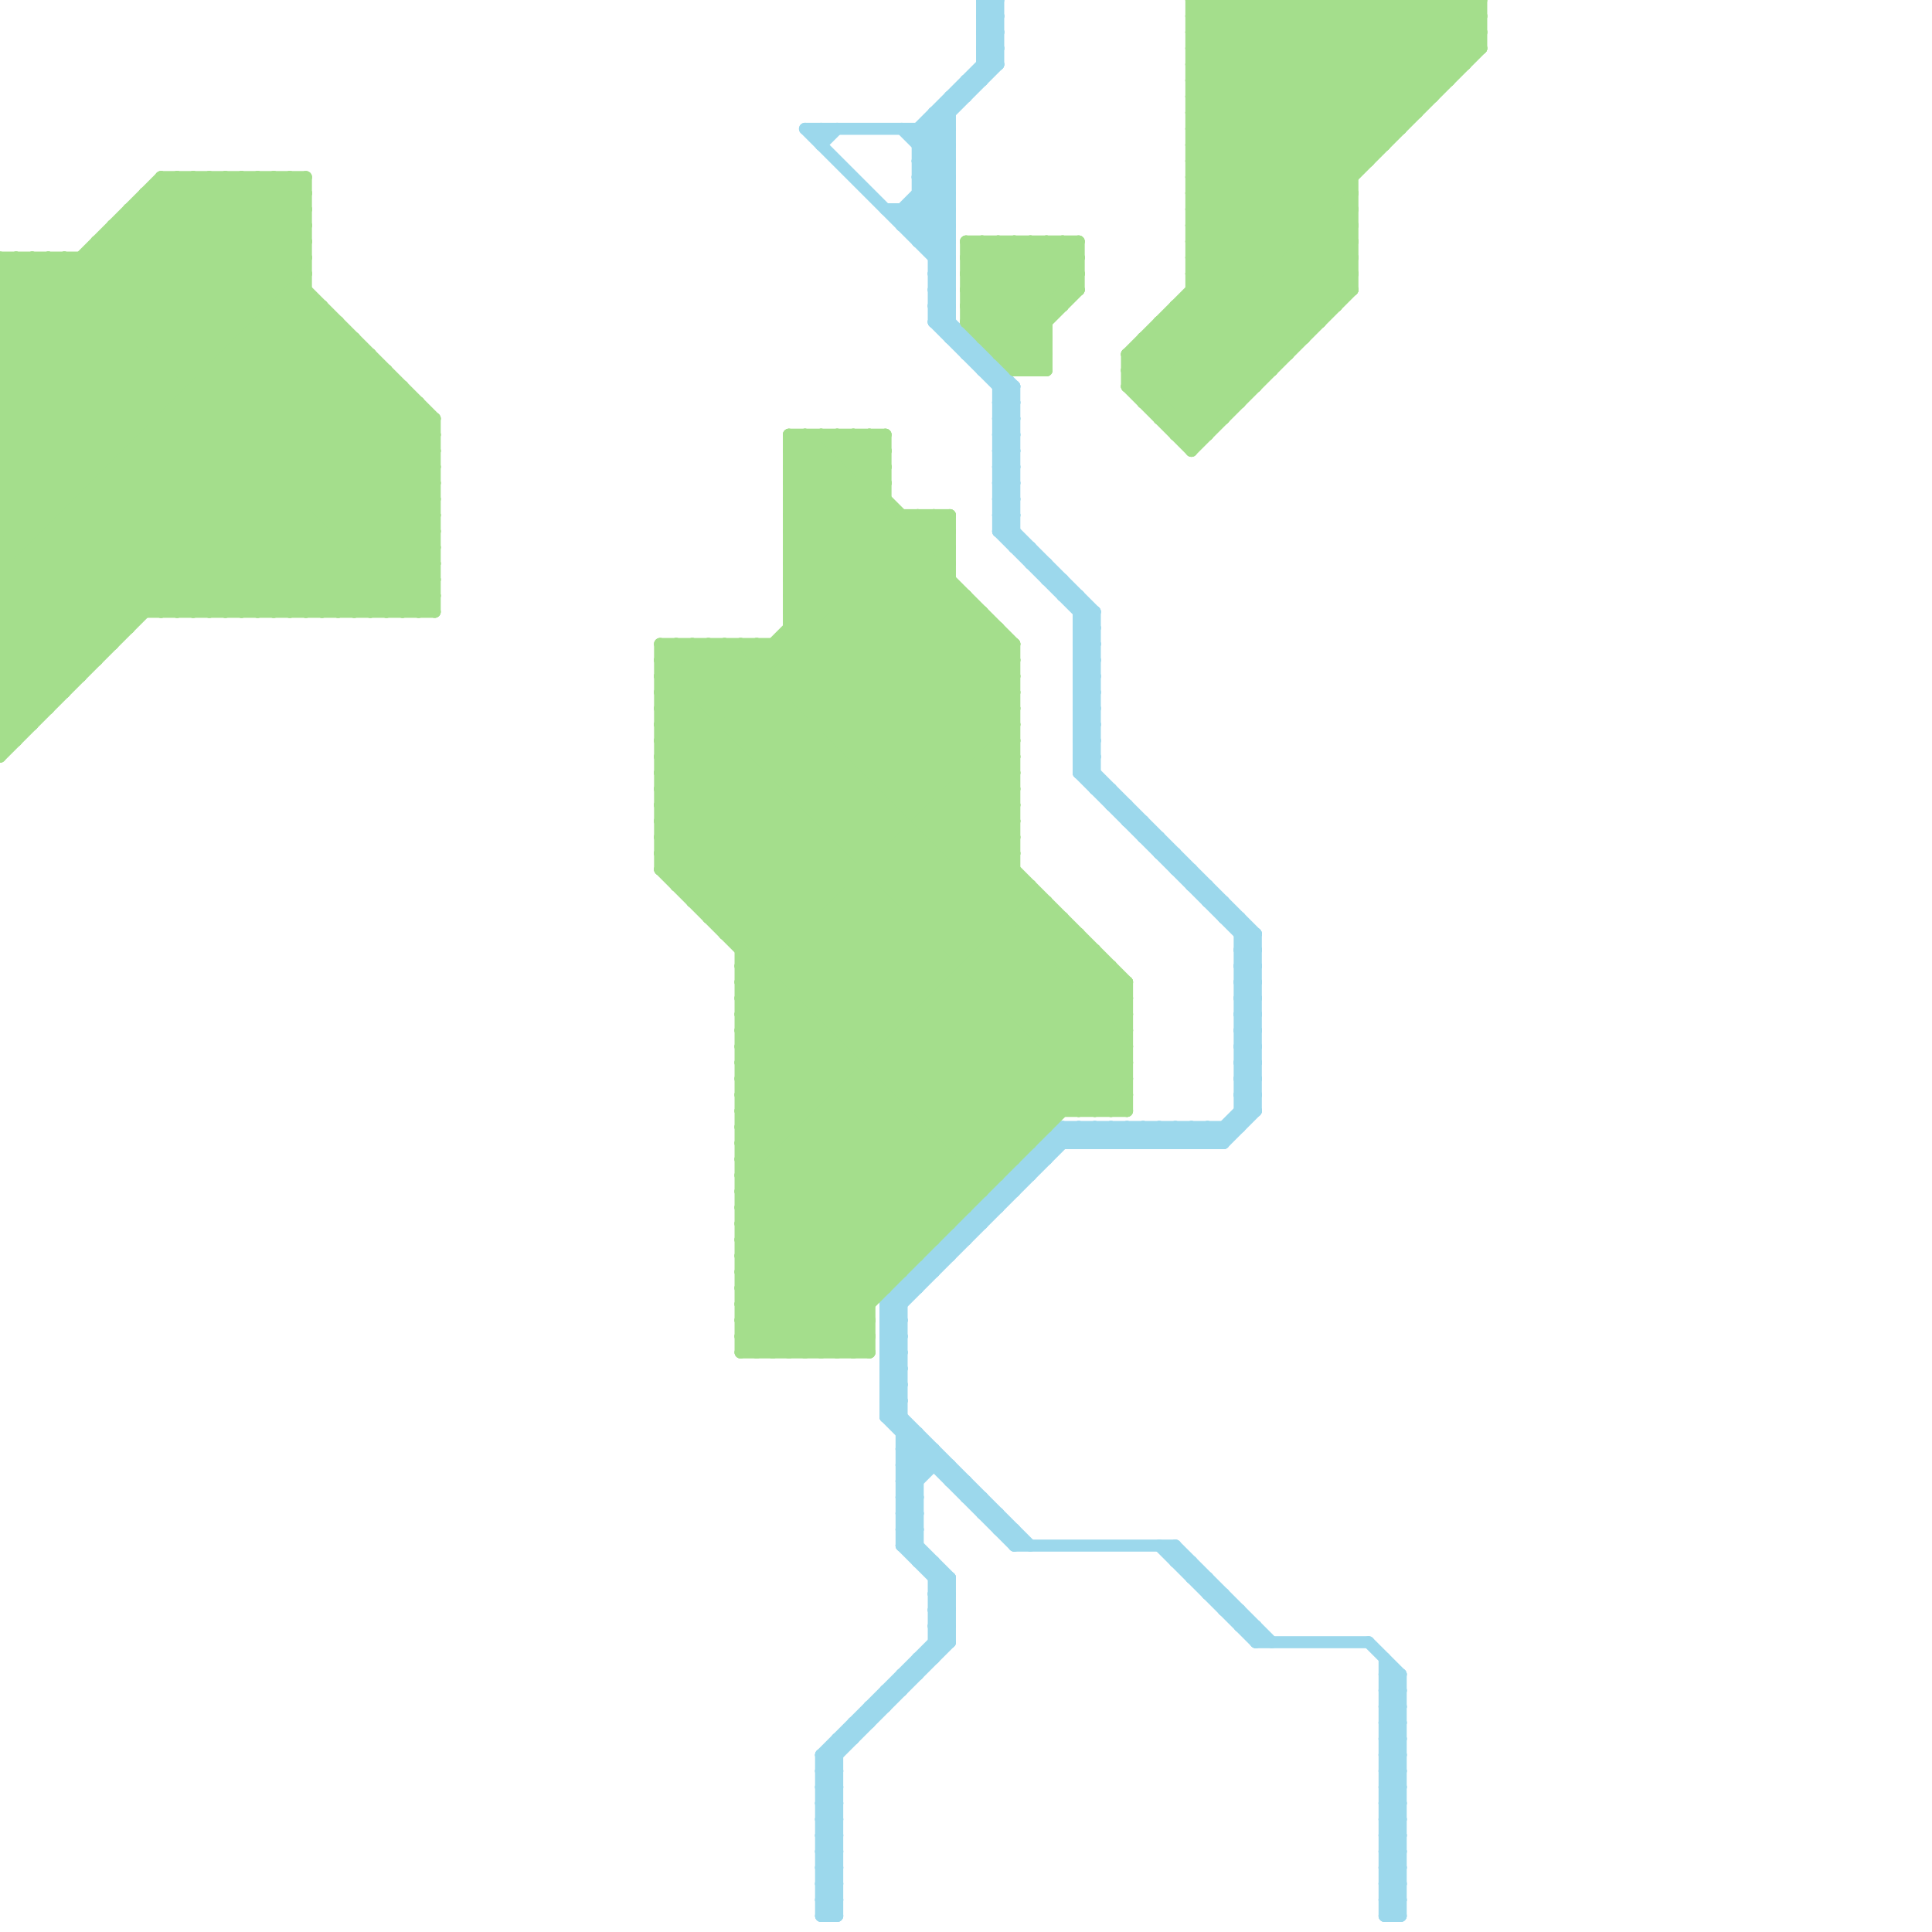 
<svg version="1.1" xmlns="http://www.w3.org/2000/svg" viewBox="0 0 120 120">
<style>line { stroke-width: 0.75; fill: none; stroke-linecap: round; stroke-linejoin: round; } .c0 { stroke: #9cd8ec } .c1 { stroke: #a4de8c }</style><line class="c0" x1="67" y1="42" x2="68" y2="42"/><line class="c0" x1="67" y1="44" x2="68" y2="44"/><line class="c0" x1="58" y1="98" x2="59" y2="98"/><line class="c0" x1="57" y1="11" x2="59" y2="11"/><line class="c0" x1="73" y1="53" x2="73" y2="54"/><line class="c0" x1="70" y1="71" x2="71" y2="70"/><line class="c0" x1="56" y1="8" x2="59" y2="11"/><line class="c0" x1="86" y1="111" x2="87" y2="112"/><line class="c0" x1="55" y1="84" x2="56" y2="83"/><line class="c0" x1="86" y1="113" x2="87" y2="114"/><line class="c0" x1="58" y1="7" x2="59" y2="7"/><line class="c0" x1="86" y1="116" x2="87" y2="115"/><line class="c0" x1="86" y1="118" x2="87" y2="117"/><line class="c0" x1="56" y1="93" x2="57" y2="93"/><line class="c0" x1="86" y1="112" x2="87" y2="113"/><line class="c0" x1="51" y1="109" x2="51" y2="119"/><line class="c0" x1="60" y1="21" x2="60" y2="22"/><line class="c0" x1="62" y1="25" x2="63" y2="25"/><line class="c0" x1="77" y1="59" x2="78" y2="60"/><line class="c0" x1="86" y1="115" x2="87" y2="115"/><line class="c0" x1="86" y1="117" x2="87" y2="117"/><line class="c0" x1="55" y1="88" x2="63" y2="96"/><line class="c0" x1="53" y1="107" x2="54" y2="107"/><line class="c0" x1="67" y1="42" x2="68" y2="41"/><line class="c0" x1="67" y1="44" x2="68" y2="43"/><line class="c0" x1="55" y1="85" x2="56" y2="86"/><line class="c0" x1="77" y1="57" x2="77" y2="70"/><line class="c0" x1="52" y1="108" x2="53" y2="108"/><line class="c0" x1="73" y1="71" x2="74" y2="70"/><line class="c0" x1="56" y1="95" x2="57" y2="95"/><line class="c0" x1="59" y1="92" x2="60" y2="92"/><line class="c0" x1="58" y1="17" x2="59" y2="18"/><line class="c0" x1="57" y1="103" x2="58" y2="103"/><line class="c0" x1="77" y1="61" x2="78" y2="61"/><line class="c0" x1="77" y1="63" x2="78" y2="63"/><line class="c0" x1="86" y1="106" x2="87" y2="107"/><line class="c0" x1="56" y1="92" x2="57" y2="93"/><line class="c0" x1="56" y1="94" x2="57" y2="95"/><line class="c0" x1="86" y1="112" x2="87" y2="112"/><line class="c0" x1="86" y1="104" x2="87" y2="104"/><line class="c0" x1="70" y1="50" x2="70" y2="51"/><line class="c0" x1="77" y1="101" x2="78" y2="101"/><line class="c0" x1="69" y1="49" x2="69" y2="50"/><line class="c0" x1="51" y1="109" x2="52" y2="110"/><line class="c0" x1="65" y1="36" x2="66" y2="36"/><line class="c0" x1="68" y1="71" x2="69" y2="70"/><line class="c0" x1="74" y1="98" x2="75" y2="98"/><line class="c0" x1="54" y1="106" x2="54" y2="107"/><line class="c0" x1="86" y1="115" x2="87" y2="114"/><line class="c0" x1="86" y1="117" x2="87" y2="116"/><line class="c0" x1="62" y1="33" x2="63" y2="33"/><line class="c0" x1="55" y1="105" x2="55" y2="106"/><line class="c0" x1="77" y1="69" x2="78" y2="69"/><line class="c0" x1="55" y1="85" x2="56" y2="85"/><line class="c0" x1="55" y1="87" x2="56" y2="87"/><line class="c0" x1="64" y1="35" x2="65" y2="35"/><line class="c0" x1="69" y1="50" x2="70" y2="50"/><line class="c0" x1="56" y1="95" x2="57" y2="94"/><line class="c0" x1="67" y1="70" x2="68" y2="71"/><line class="c0" x1="87" y1="104" x2="87" y2="119"/><line class="c0" x1="57" y1="97" x2="58" y2="97"/><line class="c0" x1="55" y1="86" x2="56" y2="87"/><line class="c0" x1="58" y1="17" x2="59" y2="17"/><line class="c0" x1="51" y1="119" x2="52" y2="119"/><line class="c0" x1="58" y1="19" x2="59" y2="19"/><line class="c0" x1="51" y1="111" x2="52" y2="111"/><line class="c0" x1="68" y1="49" x2="69" y2="49"/><line class="c0" x1="58" y1="90" x2="58" y2="91"/><line class="c0" x1="51" y1="113" x2="52" y2="113"/><line class="c0" x1="75" y1="70" x2="76" y2="71"/><line class="c0" x1="61" y1="0" x2="62" y2="1"/><line class="c0" x1="77" y1="61" x2="78" y2="60"/><line class="c0" x1="77" y1="63" x2="78" y2="62"/><line class="c0" x1="56" y1="91" x2="59" y2="91"/><line class="c0" x1="51" y1="8" x2="51" y2="9"/><line class="c0" x1="86" y1="106" x2="87" y2="106"/><line class="c0" x1="56" y1="92" x2="57" y2="92"/><line class="c0" x1="67" y1="71" x2="68" y2="70"/><line class="c0" x1="50" y1="8" x2="59" y2="8"/><line class="c0" x1="56" y1="94" x2="57" y2="94"/><line class="c0" x1="50" y1="8" x2="59" y2="17"/><line class="c0" x1="77" y1="64" x2="78" y2="65"/><line class="c0" x1="61" y1="3" x2="62" y2="3"/><line class="c0" x1="57" y1="79" x2="57" y2="80"/><line class="c0" x1="61" y1="0" x2="61" y2="5"/><line class="c0" x1="67" y1="41" x2="68" y2="42"/><line class="c0" x1="55" y1="13" x2="59" y2="13"/><line class="c0" x1="59" y1="98" x2="59" y2="102"/><line class="c0" x1="77" y1="62" x2="78" y2="62"/><line class="c0" x1="59" y1="6" x2="59" y2="21"/><line class="c0" x1="58" y1="16" x2="59" y2="16"/><line class="c0" x1="56" y1="95" x2="59" y2="98"/><line class="c0" x1="58" y1="18" x2="59" y2="18"/><line class="c0" x1="62" y1="33" x2="63" y2="32"/><line class="c0" x1="77" y1="60" x2="78" y2="59"/><line class="c0" x1="62" y1="27" x2="63" y2="26"/><line class="c0" x1="75" y1="56" x2="76" y2="56"/><line class="c0" x1="86" y1="105" x2="87" y2="105"/><line class="c0" x1="59" y1="77" x2="60" y2="77"/><line class="c0" x1="61" y1="93" x2="61" y2="94"/><line class="c0" x1="61" y1="2" x2="62" y2="2"/><line class="c0" x1="61" y1="4" x2="62" y2="4"/><line class="c0" x1="60" y1="76" x2="61" y2="76"/><line class="c0" x1="67" y1="46" x2="68" y2="47"/><line class="c0" x1="67" y1="40" x2="68" y2="41"/><line class="c0" x1="72" y1="71" x2="73" y2="70"/><line class="c0" x1="62" y1="32" x2="63" y2="32"/><line class="c0" x1="77" y1="66" x2="78" y2="67"/><line class="c0" x1="74" y1="71" x2="75" y2="70"/><line class="c0" x1="55" y1="86" x2="56" y2="86"/><line class="c0" x1="58" y1="17" x2="59" y2="16"/><line class="c0" x1="58" y1="19" x2="59" y2="18"/><line class="c0" x1="51" y1="111" x2="52" y2="110"/><line class="c0" x1="70" y1="70" x2="70" y2="71"/><line class="c0" x1="51" y1="113" x2="52" y2="112"/><line class="c0" x1="75" y1="98" x2="75" y2="99"/><line class="c0" x1="73" y1="97" x2="74" y2="97"/><line class="c0" x1="86" y1="106" x2="87" y2="105"/><line class="c0" x1="69" y1="71" x2="70" y2="70"/><line class="c0" x1="72" y1="70" x2="73" y2="71"/><line class="c0" x1="56" y1="94" x2="57" y2="93"/><line class="c0" x1="64" y1="72" x2="65" y2="72"/><line class="c0" x1="61" y1="3" x2="62" y2="2"/><line class="c0" x1="58" y1="20" x2="63" y2="25"/><line class="c0" x1="70" y1="70" x2="71" y2="71"/><line class="c0" x1="59" y1="21" x2="60" y2="21"/><line class="c0" x1="51" y1="110" x2="52" y2="110"/><line class="c0" x1="62" y1="74" x2="62" y2="75"/><line class="c0" x1="86" y1="114" x2="87" y2="114"/><line class="c0" x1="51" y1="112" x2="52" y2="112"/><line class="c0" x1="67" y1="41" x2="68" y2="41"/><line class="c0" x1="74" y1="55" x2="75" y2="55"/><line class="c0" x1="56" y1="104" x2="57" y2="104"/><line class="c0" x1="77" y1="62" x2="78" y2="61"/><line class="c0" x1="58" y1="16" x2="59" y2="15"/><line class="c0" x1="58" y1="18" x2="59" y2="17"/><line class="c0" x1="57" y1="10" x2="59" y2="8"/><line class="c0" x1="62" y1="0" x2="62" y2="4"/><line class="c0" x1="77" y1="68" x2="78" y2="68"/><line class="c0" x1="75" y1="55" x2="75" y2="56"/><line class="c0" x1="86" y1="105" x2="87" y2="104"/><line class="c0" x1="61" y1="75" x2="61" y2="76"/><line class="c0" x1="74" y1="54" x2="74" y2="55"/><line class="c0" x1="73" y1="54" x2="74" y2="54"/><line class="c0" x1="61" y1="2" x2="62" y2="1"/><line class="c0" x1="71" y1="51" x2="71" y2="52"/><line class="c0" x1="86" y1="119" x2="87" y2="119"/><line class="c0" x1="67" y1="38" x2="68" y2="38"/><line class="c0" x1="67" y1="40" x2="68" y2="40"/><line class="c0" x1="62" y1="32" x2="63" y2="31"/><line class="c0" x1="57" y1="9" x2="59" y2="9"/><line class="c0" x1="51" y1="114" x2="52" y2="115"/><line class="c0" x1="62" y1="26" x2="63" y2="25"/><line class="c0" x1="51" y1="116" x2="52" y2="117"/><line class="c0" x1="51" y1="118" x2="52" y2="119"/><line class="c0" x1="57" y1="89" x2="57" y2="97"/><line class="c0" x1="86" y1="107" x2="87" y2="108"/><line class="c0" x1="86" y1="109" x2="87" y2="110"/><line class="c0" x1="67" y1="43" x2="68" y2="42"/><line class="c0" x1="57" y1="10" x2="59" y2="12"/><line class="c0" x1="67" y1="45" x2="68" y2="44"/><line class="c0" x1="66" y1="37" x2="67" y2="37"/><line class="c0" x1="56" y1="13" x2="59" y2="16"/><line class="c0" x1="56" y1="91" x2="57" y2="92"/><line class="c0" x1="67" y1="39" x2="68" y2="40"/><line class="c0" x1="61" y1="22" x2="61" y2="23"/><line class="c0" x1="76" y1="57" x2="77" y2="57"/><line class="c0" x1="86" y1="103" x2="86" y2="119"/><line class="c0" x1="56" y1="14" x2="59" y2="11"/><line class="c0" x1="73" y1="70" x2="73" y2="71"/><line class="c0" x1="60" y1="5" x2="61" y2="5"/><line class="c0" x1="77" y1="65" x2="78" y2="66"/><line class="c0" x1="77" y1="67" x2="78" y2="68"/><line class="c0" x1="56" y1="80" x2="57" y2="80"/><line class="c0" x1="72" y1="53" x2="73" y2="53"/><line class="c0" x1="55" y1="87" x2="64" y2="96"/><line class="c0" x1="86" y1="114" x2="87" y2="113"/><line class="c0" x1="51" y1="112" x2="52" y2="111"/><line class="c0" x1="86" y1="108" x2="87" y2="109"/><line class="c0" x1="86" y1="110" x2="87" y2="111"/><line class="c0" x1="77" y1="68" x2="78" y2="67"/><line class="c0" x1="86" y1="111" x2="87" y2="111"/><line class="c0" x1="58" y1="78" x2="58" y2="79"/><line class="c0" x1="86" y1="113" x2="87" y2="113"/><line class="c0" x1="66" y1="70" x2="66" y2="71"/><line class="c0" x1="57" y1="12" x2="59" y2="14"/><line class="c0" x1="62" y1="29" x2="63" y2="30"/><line class="c0" x1="62" y1="31" x2="63" y2="32"/><line class="c0" x1="74" y1="70" x2="74" y2="71"/><line class="c0" x1="68" y1="70" x2="68" y2="71"/><line class="c0" x1="67" y1="40" x2="68" y2="39"/><line class="c0" x1="55" y1="81" x2="56" y2="82"/><line class="c0" x1="55" y1="83" x2="56" y2="84"/><line class="c0" x1="58" y1="100" x2="59" y2="101"/><line class="c0" x1="58" y1="97" x2="58" y2="103"/><line class="c0" x1="69" y1="70" x2="69" y2="71"/><line class="c0" x1="55" y1="88" x2="56" y2="88"/><line class="c0" x1="65" y1="35" x2="65" y2="36"/><line class="c0" x1="67" y1="39" x2="68" y2="39"/><line class="c0" x1="51" y1="110" x2="59" y2="102"/><line class="c0" x1="78" y1="58" x2="78" y2="69"/><line class="c0" x1="62" y1="25" x2="63" y2="24"/><line class="c0" x1="51" y1="115" x2="52" y2="116"/><line class="c0" x1="51" y1="117" x2="52" y2="118"/><line class="c0" x1="57" y1="15" x2="59" y2="15"/><line class="c0" x1="56" y1="80" x2="56" y2="96"/><line class="c0" x1="60" y1="93" x2="61" y2="93"/><line class="c0" x1="77" y1="59" x2="78" y2="59"/><line class="c0" x1="58" y1="99" x2="59" y2="100"/><line class="c0" x1="58" y1="101" x2="59" y2="102"/><line class="c0" x1="64" y1="34" x2="64" y2="35"/><line class="c0" x1="72" y1="52" x2="72" y2="53"/><line class="c0" x1="56" y1="90" x2="57" y2="91"/><line class="c0" x1="61" y1="1" x2="62" y2="2"/><line class="c0" x1="57" y1="11" x2="59" y2="9"/><line class="c0" x1="56" y1="13" x2="59" y2="10"/><line class="c0" x1="55" y1="82" x2="67" y2="70"/><line class="c0" x1="86" y1="111" x2="87" y2="110"/><line class="c0" x1="86" y1="113" x2="87" y2="112"/><line class="c0" x1="62" y1="29" x2="63" y2="29"/><line class="c0" x1="62" y1="31" x2="63" y2="31"/><line class="c0" x1="57" y1="9" x2="62" y2="4"/><line class="c0" x1="56" y1="104" x2="56" y2="105"/><line class="c0" x1="76" y1="70" x2="76" y2="71"/><line class="c0" x1="67" y1="48" x2="68" y2="48"/><line class="c0" x1="57" y1="11" x2="59" y2="13"/><line class="c0" x1="57" y1="13" x2="59" y2="15"/><line class="c0" x1="62" y1="28" x2="63" y2="29"/><line class="c0" x1="62" y1="30" x2="63" y2="31"/><line class="c0" x1="55" y1="88" x2="56" y2="87"/><line class="c0" x1="86" y1="112" x2="87" y2="111"/><line class="c0" x1="67" y1="39" x2="68" y2="38"/><line class="c0" x1="52" y1="108" x2="52" y2="119"/><line class="c0" x1="55" y1="82" x2="56" y2="83"/><line class="c0" x1="55" y1="84" x2="56" y2="85"/><line class="c0" x1="51" y1="117" x2="52" y2="117"/><line class="c0" x1="51" y1="109" x2="52" y2="109"/><line class="c0" x1="77" y1="59" x2="78" y2="58"/><line class="c0" x1="58" y1="99" x2="59" y2="99"/><line class="c0" x1="67" y1="47" x2="68" y2="47"/><line class="c0" x1="58" y1="101" x2="59" y2="101"/><line class="c0" x1="61" y1="1" x2="62" y2="1"/><line class="c0" x1="55" y1="85" x2="56" y2="84"/><line class="c0" x1="55" y1="87" x2="56" y2="86"/><line class="c0" x1="86" y1="116" x2="87" y2="117"/><line class="c0" x1="86" y1="118" x2="87" y2="119"/><line class="c0" x1="77" y1="58" x2="78" y2="58"/><line class="c0" x1="62" y1="33" x2="68" y2="39"/><line class="c0" x1="62" y1="29" x2="63" y2="28"/><line class="c0" x1="62" y1="31" x2="63" y2="30"/><line class="c0" x1="59" y1="91" x2="59" y2="92"/><line class="c0" x1="56" y1="89" x2="57" y2="89"/><line class="c0" x1="53" y1="107" x2="53" y2="108"/><line class="c0" x1="51" y1="119" x2="52" y2="118"/><line class="c0" x1="61" y1="0" x2="62" y2="0"/><line class="c0" x1="67" y1="42" x2="68" y2="43"/><line class="c0" x1="67" y1="44" x2="68" y2="45"/><line class="c0" x1="62" y1="28" x2="63" y2="28"/><line class="c0" x1="62" y1="30" x2="63" y2="30"/><line class="c0" x1="77" y1="64" x2="78" y2="64"/><line class="c0" x1="55" y1="82" x2="56" y2="82"/><line class="c0" x1="76" y1="71" x2="78" y2="69"/><line class="c0" x1="55" y1="84" x2="56" y2="84"/><line class="c0" x1="74" y1="97" x2="74" y2="98"/><line class="c0" x1="67" y1="47" x2="68" y2="46"/><line class="c0" x1="76" y1="99" x2="76" y2="100"/><line class="c0" x1="61" y1="1" x2="62" y2="0"/><line class="c0" x1="73" y1="96" x2="73" y2="97"/><line class="c0" x1="55" y1="81" x2="66" y2="70"/><line class="c0" x1="55" y1="105" x2="56" y2="105"/><line class="c0" x1="67" y1="46" x2="68" y2="46"/><line class="c0" x1="73" y1="70" x2="74" y2="71"/><line class="c0" x1="58" y1="19" x2="63" y2="24"/><line class="c0" x1="78" y1="102" x2="85" y2="102"/><line class="c0" x1="77" y1="66" x2="78" y2="66"/><line class="c0" x1="63" y1="73" x2="64" y2="73"/><line class="c0" x1="55" y1="86" x2="56" y2="85"/><line class="c0" x1="86" y1="115" x2="87" y2="116"/><line class="c0" x1="86" y1="117" x2="87" y2="118"/><line class="c0" x1="56" y1="96" x2="59" y2="99"/><line class="c0" x1="67" y1="48" x2="78" y2="59"/><line class="c0" x1="62" y1="32" x2="68" y2="38"/><line class="c0" x1="62" y1="28" x2="63" y2="27"/><line class="c0" x1="62" y1="30" x2="63" y2="29"/><line class="c0" x1="51" y1="109" x2="59" y2="101"/><line class="c0" x1="77" y1="64" x2="78" y2="63"/><line class="c0" x1="57" y1="103" x2="57" y2="104"/><line class="c0" x1="67" y1="41" x2="68" y2="40"/><line class="c0" x1="57" y1="79" x2="58" y2="79"/><line class="c0" x1="57" y1="8" x2="62" y2="3"/><line class="c0" x1="71" y1="70" x2="71" y2="71"/><line class="c0" x1="71" y1="52" x2="72" y2="52"/><line class="c0" x1="62" y1="94" x2="62" y2="95"/><line class="c0" x1="77" y1="61" x2="78" y2="62"/><line class="c0" x1="77" y1="63" x2="78" y2="64"/><line class="c0" x1="71" y1="70" x2="72" y2="71"/><line class="c0" x1="58" y1="8" x2="59" y2="9"/><line class="c0" x1="86" y1="119" x2="87" y2="118"/><line class="c0" x1="67" y1="46" x2="68" y2="45"/><line class="c0" x1="70" y1="51" x2="71" y2="51"/><line class="c0" x1="86" y1="104" x2="87" y2="105"/><line class="c0" x1="73" y1="96" x2="79" y2="102"/><line class="c0" x1="56" y1="13" x2="56" y2="14"/><line class="c0" x1="51" y1="114" x2="52" y2="114"/><line class="c0" x1="51" y1="116" x2="52" y2="116"/><line class="c0" x1="51" y1="118" x2="52" y2="118"/><line class="c0" x1="77" y1="66" x2="78" y2="65"/><line class="c0" x1="66" y1="70" x2="67" y2="71"/><line class="c0" x1="59" y1="6" x2="60" y2="6"/><line class="c0" x1="86" y1="107" x2="87" y2="107"/><line class="c0" x1="62" y1="95" x2="63" y2="95"/><line class="c0" x1="59" y1="77" x2="59" y2="78"/><line class="c0" x1="86" y1="109" x2="87" y2="109"/><line class="c0" x1="77" y1="60" x2="78" y2="61"/><line class="c0" x1="77" y1="100" x2="77" y2="101"/><line class="c0" x1="71" y1="71" x2="72" y2="70"/><line class="c0" x1="76" y1="100" x2="77" y2="100"/><line class="c0" x1="62" y1="27" x2="63" y2="28"/><line class="c0" x1="68" y1="38" x2="68" y2="49"/><line class="c0" x1="60" y1="76" x2="60" y2="77"/><line class="c0" x1="61" y1="94" x2="62" y2="94"/><line class="c0" x1="77" y1="65" x2="78" y2="65"/><line class="c0" x1="67" y1="70" x2="67" y2="71"/><line class="c0" x1="77" y1="67" x2="78" y2="67"/><line class="c0" x1="67" y1="47" x2="78" y2="58"/><line class="c0" x1="63" y1="95" x2="63" y2="96"/><line class="c0" x1="86" y1="108" x2="87" y2="108"/><line class="c0" x1="62" y1="74" x2="63" y2="74"/><line class="c0" x1="56" y1="96" x2="57" y2="96"/><line class="c0" x1="86" y1="110" x2="87" y2="110"/><line class="c0" x1="63" y1="96" x2="73" y2="96"/><line class="c0" x1="51" y1="111" x2="52" y2="112"/><line class="c0" x1="51" y1="113" x2="52" y2="114"/><line class="c0" x1="66" y1="70" x2="77" y2="70"/><line class="c0" x1="56" y1="14" x2="59" y2="14"/><line class="c0" x1="61" y1="75" x2="62" y2="75"/><line class="c0" x1="61" y1="3" x2="62" y2="4"/><line class="c0" x1="55" y1="81" x2="56" y2="81"/><line class="c0" x1="55" y1="83" x2="56" y2="83"/><line class="c0" x1="51" y1="114" x2="52" y2="113"/><line class="c0" x1="58" y1="100" x2="59" y2="100"/><line class="c0" x1="75" y1="99" x2="76" y2="99"/><line class="c0" x1="51" y1="116" x2="52" y2="115"/><line class="c0" x1="58" y1="102" x2="59" y2="102"/><line class="c0" x1="78" y1="101" x2="78" y2="102"/><line class="c0" x1="51" y1="118" x2="52" y2="117"/><line class="c0" x1="57" y1="8" x2="59" y2="10"/><line class="c0" x1="74" y1="70" x2="75" y2="71"/><line class="c0" x1="58" y1="78" x2="59" y2="78"/><line class="c0" x1="77" y1="62" x2="78" y2="63"/><line class="c0" x1="68" y1="70" x2="69" y2="71"/><line class="c0" x1="66" y1="36" x2="66" y2="37"/><line class="c0" x1="58" y1="18" x2="59" y2="19"/><line class="c0" x1="56" y1="90" x2="58" y2="90"/><line class="c0" x1="86" y1="107" x2="87" y2="106"/><line class="c0" x1="86" y1="109" x2="87" y2="108"/><line class="c0" x1="57" y1="10" x2="59" y2="10"/><line class="c0" x1="77" y1="60" x2="78" y2="60"/><line class="c0" x1="62" y1="27" x2="63" y2="27"/><line class="c0" x1="56" y1="91" x2="57" y2="90"/><line class="c0" x1="86" y1="105" x2="87" y2="106"/><line class="c0" x1="69" y1="70" x2="70" y2="71"/><line class="c0" x1="51" y1="115" x2="52" y2="115"/><line class="c0" x1="65" y1="71" x2="65" y2="72"/><line class="c0" x1="61" y1="2" x2="62" y2="3"/><line class="c0" x1="77" y1="65" x2="78" y2="64"/><line class="c0" x1="77" y1="67" x2="78" y2="66"/><line class="c0" x1="60" y1="92" x2="60" y2="93"/><line class="c0" x1="75" y1="71" x2="78" y2="68"/><line class="c0" x1="63" y1="73" x2="63" y2="74"/><line class="c0" x1="62" y1="26" x2="63" y2="27"/><line class="c0" x1="86" y1="108" x2="87" y2="107"/><line class="c0" x1="86" y1="110" x2="87" y2="109"/><line class="c0" x1="64" y1="72" x2="64" y2="73"/><line class="c0" x1="56" y1="96" x2="57" y2="95"/><line class="c0" x1="67" y1="43" x2="68" y2="44"/><line class="c0" x1="67" y1="45" x2="68" y2="46"/><line class="c0" x1="63" y1="34" x2="64" y2="34"/><line class="c0" x1="58" y1="20" x2="59" y2="20"/><line class="c0" x1="57" y1="12" x2="59" y2="12"/><line class="c0" x1="55" y1="81" x2="55" y2="88"/><line class="c0" x1="55" y1="83" x2="56" y2="82"/><line class="c0" x1="51" y1="110" x2="52" y2="111"/><line class="c0" x1="58" y1="100" x2="59" y2="99"/><line class="c0" x1="67" y1="48" x2="68" y2="47"/><line class="c0" x1="51" y1="112" x2="52" y2="113"/><line class="c0" x1="86" y1="114" x2="87" y2="115"/><line class="c0" x1="67" y1="37" x2="67" y2="48"/><line class="c0" x1="63" y1="24" x2="63" y2="34"/><line class="c0" x1="75" y1="70" x2="75" y2="71"/><line class="c0" x1="77" y1="68" x2="78" y2="69"/><line class="c0" x1="51" y1="9" x2="52" y2="8"/><line class="c0" x1="56" y1="93" x2="58" y2="91"/><line class="c0" x1="51" y1="115" x2="52" y2="114"/><line class="c0" x1="65" y1="71" x2="76" y2="71"/><line class="c0" x1="58" y1="15" x2="59" y2="14"/><line class="c0" x1="51" y1="117" x2="52" y2="116"/><line class="c0" x1="57" y1="15" x2="59" y2="13"/><line class="c0" x1="58" y1="7" x2="59" y2="8"/><line class="c0" x1="58" y1="99" x2="59" y2="98"/><line class="c0" x1="58" y1="101" x2="59" y2="100"/><line class="c0" x1="62" y1="24" x2="63" y2="24"/><line class="c0" x1="62" y1="26" x2="63" y2="26"/><line class="c0" x1="56" y1="90" x2="57" y2="89"/><line class="c0" x1="72" y1="70" x2="72" y2="71"/><line class="c0" x1="54" y1="106" x2="55" y2="106"/><line class="c0" x1="60" y1="5" x2="60" y2="6"/><line class="c0" x1="86" y1="116" x2="87" y2="116"/><line class="c0" x1="67" y1="43" x2="68" y2="43"/><line class="c0" x1="86" y1="118" x2="87" y2="118"/><line class="c0" x1="67" y1="45" x2="68" y2="45"/><line class="c0" x1="56" y1="93" x2="57" y2="94"/><line class="c0" x1="61" y1="23" x2="62" y2="23"/><line class="c0" x1="62" y1="23" x2="62" y2="33"/><line class="c0" x1="56" y1="92" x2="58" y2="90"/><line class="c0" x1="60" y1="22" x2="61" y2="22"/><line class="c0" x1="58" y1="20" x2="59" y2="19"/><line class="c0" x1="57" y1="8" x2="57" y2="15"/><line class="c0" x1="57" y1="14" x2="59" y2="12"/><line class="c0" x1="85" y1="102" x2="87" y2="104"/><line class="c0" x1="72" y1="96" x2="78" y2="102"/><line class="c0" x1="62" y1="25" x2="63" y2="26"/><line class="c0" x1="58" y1="7" x2="58" y2="20"/><line class="c0" x1="76" y1="56" x2="76" y2="57"/><line class="c1" x1="81" y1="0" x2="81" y2="21"/><line class="c1" x1="86" y1="0" x2="90" y2="4"/><line class="c1" x1="84" y1="0" x2="89" y2="5"/><line class="c1" x1="60" y1="19" x2="64" y2="23"/><line class="c1" x1="0" y1="40" x2="20" y2="20"/><line class="c1" x1="53" y1="84" x2="54" y2="83"/><line class="c1" x1="74" y1="5" x2="79" y2="0"/><line class="c1" x1="72" y1="20" x2="77" y2="25"/><line class="c1" x1="41" y1="53" x2="63" y2="53"/><line class="c1" x1="23" y1="22" x2="23" y2="38"/><line class="c1" x1="61" y1="20" x2="66" y2="15"/><line class="c1" x1="44" y1="57" x2="62" y2="39"/><line class="c1" x1="46" y1="83" x2="69" y2="60"/><line class="c1" x1="0" y1="26" x2="15" y2="11"/><line class="c1" x1="43" y1="56" x2="61" y2="38"/><line class="c1" x1="49" y1="28" x2="63" y2="42"/><line class="c1" x1="90" y1="0" x2="90" y2="5"/><line class="c1" x1="70" y1="22" x2="80" y2="22"/><line class="c1" x1="0" y1="40" x2="3" y2="43"/><line class="c1" x1="46" y1="61" x2="60" y2="75"/><line class="c1" x1="16" y1="11" x2="16" y2="38"/><line class="c1" x1="45" y1="57" x2="62" y2="40"/><line class="c1" x1="25" y1="24" x2="25" y2="38"/><line class="c1" x1="0" y1="18" x2="19" y2="18"/><line class="c1" x1="71" y1="25" x2="77" y2="25"/><line class="c1" x1="0" y1="40" x2="7" y2="40"/><line class="c1" x1="23" y1="38" x2="27" y2="34"/><line class="c1" x1="92" y1="0" x2="92" y2="3"/><line class="c1" x1="74" y1="14" x2="84" y2="14"/><line class="c1" x1="41" y1="46" x2="65" y2="70"/><line class="c1" x1="46" y1="66" x2="57" y2="77"/><line class="c1" x1="74" y1="16" x2="84" y2="16"/><line class="c1" x1="74" y1="8" x2="87" y2="8"/><line class="c1" x1="0" y1="47" x2="24" y2="23"/><line class="c1" x1="74" y1="5" x2="90" y2="5"/><line class="c1" x1="49" y1="38" x2="55" y2="32"/><line class="c1" x1="74" y1="10" x2="83" y2="19"/><line class="c1" x1="11" y1="11" x2="11" y2="38"/><line class="c1" x1="41" y1="44" x2="45" y2="40"/><line class="c1" x1="46" y1="65" x2="70" y2="65"/><line class="c1" x1="44" y1="56" x2="61" y2="39"/><line class="c1" x1="46" y1="84" x2="69" y2="61"/><line class="c1" x1="56" y1="32" x2="56" y2="79"/><line class="c1" x1="20" y1="19" x2="20" y2="38"/><line class="c1" x1="62" y1="22" x2="65" y2="22"/><line class="c1" x1="74" y1="11" x2="85" y2="0"/><line class="c1" x1="61" y1="15" x2="65" y2="19"/><line class="c1" x1="49" y1="32" x2="59" y2="32"/><line class="c1" x1="49" y1="38" x2="61" y2="38"/><line class="c1" x1="65" y1="15" x2="65" y2="23"/><line class="c1" x1="70" y1="22" x2="92" y2="0"/><line class="c1" x1="41" y1="47" x2="56" y2="32"/><line class="c1" x1="72" y1="20" x2="72" y2="26"/><line class="c1" x1="53" y1="27" x2="55" y2="29"/><line class="c1" x1="74" y1="9" x2="83" y2="0"/><line class="c1" x1="49" y1="37" x2="55" y2="31"/><line class="c1" x1="74" y1="9" x2="83" y2="18"/><line class="c1" x1="46" y1="65" x2="58" y2="77"/><line class="c1" x1="69" y1="60" x2="69" y2="69"/><line class="c1" x1="46" y1="77" x2="53" y2="84"/><line class="c1" x1="51" y1="27" x2="51" y2="84"/><line class="c1" x1="60" y1="17" x2="62" y2="15"/><line class="c1" x1="0" y1="44" x2="3" y2="44"/><line class="c1" x1="74" y1="3" x2="84" y2="13"/><line class="c1" x1="46" y1="70" x2="55" y2="79"/><line class="c1" x1="49" y1="28" x2="55" y2="28"/><line class="c1" x1="64" y1="15" x2="67" y2="18"/><line class="c1" x1="46" y1="59" x2="63" y2="42"/><line class="c1" x1="73" y1="20" x2="77" y2="24"/><line class="c1" x1="10" y1="11" x2="27" y2="28"/><line class="c1" x1="49" y1="84" x2="70" y2="63"/><line class="c1" x1="46" y1="79" x2="67" y2="58"/><line class="c1" x1="41" y1="50" x2="63" y2="50"/><line class="c1" x1="42" y1="55" x2="64" y2="55"/><line class="c1" x1="41" y1="52" x2="63" y2="52"/><line class="c1" x1="70" y1="22" x2="75" y2="27"/><line class="c1" x1="74" y1="15" x2="89" y2="0"/><line class="c1" x1="0" y1="21" x2="17" y2="38"/><line class="c1" x1="10" y1="11" x2="19" y2="11"/><line class="c1" x1="61" y1="15" x2="61" y2="21"/><line class="c1" x1="49" y1="34" x2="63" y2="48"/><line class="c1" x1="74" y1="3" x2="92" y2="3"/><line class="c1" x1="14" y1="11" x2="19" y2="16"/><line class="c1" x1="0" y1="22" x2="16" y2="38"/><line class="c1" x1="0" y1="17" x2="19" y2="17"/><line class="c1" x1="0" y1="43" x2="22" y2="21"/><line class="c1" x1="0" y1="25" x2="13" y2="38"/><line class="c1" x1="8" y1="13" x2="27" y2="32"/><line class="c1" x1="74" y1="13" x2="84" y2="13"/><line class="c1" x1="74" y1="15" x2="84" y2="15"/><line class="c1" x1="13" y1="11" x2="19" y2="17"/><line class="c1" x1="17" y1="11" x2="19" y2="13"/><line class="c1" x1="74" y1="16" x2="80" y2="22"/><line class="c1" x1="64" y1="23" x2="65" y2="22"/><line class="c1" x1="6" y1="15" x2="19" y2="15"/><line class="c1" x1="57" y1="32" x2="57" y2="78"/><line class="c1" x1="91" y1="0" x2="92" y2="1"/><line class="c1" x1="9" y1="12" x2="9" y2="38"/><line class="c1" x1="0" y1="32" x2="27" y2="32"/><line class="c1" x1="0" y1="34" x2="27" y2="34"/><line class="c1" x1="74" y1="1" x2="75" y2="0"/><line class="c1" x1="45" y1="40" x2="45" y2="58"/><line class="c1" x1="49" y1="33" x2="63" y2="47"/><line class="c1" x1="41" y1="50" x2="63" y2="72"/><line class="c1" x1="46" y1="67" x2="70" y2="67"/><line class="c1" x1="7" y1="14" x2="27" y2="34"/><line class="c1" x1="15" y1="38" x2="27" y2="26"/><line class="c1" x1="74" y1="9" x2="86" y2="9"/><line class="c1" x1="63" y1="23" x2="65" y2="23"/><line class="c1" x1="49" y1="36" x2="63" y2="50"/><line class="c1" x1="74" y1="3" x2="77" y2="0"/><line class="c1" x1="91" y1="0" x2="91" y2="4"/><line class="c1" x1="63" y1="22" x2="67" y2="18"/><line class="c1" x1="0" y1="31" x2="27" y2="31"/><line class="c1" x1="54" y1="27" x2="54" y2="84"/><line class="c1" x1="74" y1="2" x2="84" y2="12"/><line class="c1" x1="74" y1="4" x2="84" y2="14"/><line class="c1" x1="46" y1="58" x2="63" y2="41"/><line class="c1" x1="45" y1="58" x2="63" y2="40"/><line class="c1" x1="41" y1="52" x2="62" y2="73"/><line class="c1" x1="66" y1="15" x2="67" y2="16"/><line class="c1" x1="71" y1="21" x2="81" y2="21"/><line class="c1" x1="46" y1="67" x2="63" y2="50"/><line class="c1" x1="49" y1="30" x2="52" y2="27"/><line class="c1" x1="24" y1="23" x2="24" y2="38"/><line class="c1" x1="80" y1="0" x2="87" y2="7"/><line class="c1" x1="46" y1="80" x2="67" y2="59"/><line class="c1" x1="41" y1="45" x2="65" y2="69"/><line class="c1" x1="41" y1="51" x2="63" y2="51"/><line class="c1" x1="74" y1="2" x2="92" y2="2"/><line class="c1" x1="64" y1="55" x2="64" y2="71"/><line class="c1" x1="49" y1="32" x2="54" y2="27"/><line class="c1" x1="83" y1="0" x2="89" y2="6"/><line class="c1" x1="85" y1="0" x2="90" y2="5"/><line class="c1" x1="41" y1="53" x2="59" y2="35"/><line class="c1" x1="16" y1="11" x2="19" y2="14"/><line class="c1" x1="66" y1="15" x2="66" y2="19"/><line class="c1" x1="3" y1="16" x2="3" y2="44"/><line class="c1" x1="0" y1="16" x2="19" y2="16"/><line class="c1" x1="46" y1="64" x2="63" y2="47"/><line class="c1" x1="73" y1="19" x2="73" y2="27"/><line class="c1" x1="74" y1="7" x2="81" y2="0"/><line class="c1" x1="46" y1="66" x2="63" y2="49"/><line class="c1" x1="0" y1="44" x2="1" y2="45"/><line class="c1" x1="72" y1="26" x2="84" y2="14"/><line class="c1" x1="52" y1="27" x2="55" y2="30"/><line class="c1" x1="74" y1="15" x2="80" y2="21"/><line class="c1" x1="41" y1="40" x2="41" y2="54"/><line class="c1" x1="41" y1="41" x2="63" y2="41"/><line class="c1" x1="4" y1="16" x2="26" y2="38"/><line class="c1" x1="46" y1="69" x2="56" y2="79"/><line class="c1" x1="17" y1="11" x2="17" y2="38"/><line class="c1" x1="46" y1="73" x2="62" y2="73"/><line class="c1" x1="6" y1="16" x2="27" y2="37"/><line class="c1" x1="46" y1="60" x2="69" y2="60"/><line class="c1" x1="65" y1="15" x2="67" y2="17"/><line class="c1" x1="46" y1="80" x2="55" y2="80"/><line class="c1" x1="21" y1="38" x2="27" y2="32"/><line class="c1" x1="0" y1="33" x2="27" y2="33"/><line class="c1" x1="88" y1="0" x2="91" y2="3"/><line class="c1" x1="0" y1="16" x2="0" y2="47"/><line class="c1" x1="19" y1="11" x2="19" y2="38"/><line class="c1" x1="46" y1="64" x2="70" y2="64"/><line class="c1" x1="46" y1="66" x2="70" y2="66"/><line class="c1" x1="0" y1="34" x2="19" y2="15"/><line class="c1" x1="74" y1="7" x2="88" y2="7"/><line class="c1" x1="0" y1="29" x2="18" y2="11"/><line class="c1" x1="46" y1="71" x2="64" y2="71"/><line class="c1" x1="18" y1="38" x2="27" y2="29"/><line class="c1" x1="0" y1="24" x2="25" y2="24"/><line class="c1" x1="0" y1="28" x2="10" y2="38"/><line class="c1" x1="47" y1="40" x2="70" y2="63"/><line class="c1" x1="0" y1="29" x2="9" y2="38"/><line class="c1" x1="46" y1="64" x2="58" y2="76"/><line class="c1" x1="46" y1="59" x2="68" y2="59"/><line class="c1" x1="0" y1="33" x2="7" y2="40"/><line class="c1" x1="41" y1="49" x2="63" y2="49"/><line class="c1" x1="0" y1="31" x2="19" y2="12"/><line class="c1" x1="0" y1="33" x2="19" y2="14"/><line class="c1" x1="8" y1="13" x2="19" y2="13"/><line class="c1" x1="71" y1="21" x2="76" y2="26"/><line class="c1" x1="13" y1="38" x2="26" y2="25"/><line class="c1" x1="77" y1="0" x2="86" y2="9"/><line class="c1" x1="0" y1="34" x2="6" y2="40"/><line class="c1" x1="58" y1="32" x2="59" y2="33"/><line class="c1" x1="49" y1="28" x2="50" y2="27"/><line class="c1" x1="41" y1="51" x2="62" y2="72"/><line class="c1" x1="66" y1="57" x2="66" y2="69"/><line class="c1" x1="52" y1="84" x2="54" y2="82"/><line class="c1" x1="83" y1="0" x2="83" y2="19"/><line class="c1" x1="75" y1="0" x2="75" y2="27"/><line class="c1" x1="44" y1="40" x2="70" y2="66"/><line class="c1" x1="90" y1="0" x2="92" y2="2"/><line class="c1" x1="59" y1="32" x2="59" y2="76"/><line class="c1" x1="0" y1="20" x2="18" y2="38"/><line class="c1" x1="46" y1="40" x2="46" y2="84"/><line class="c1" x1="0" y1="42" x2="5" y2="42"/><line class="c1" x1="74" y1="1" x2="92" y2="1"/><line class="c1" x1="60" y1="17" x2="67" y2="17"/><line class="c1" x1="41" y1="50" x2="59" y2="32"/><line class="c1" x1="41" y1="52" x2="59" y2="34"/><line class="c1" x1="41" y1="54" x2="59" y2="36"/><line class="c1" x1="60" y1="20" x2="65" y2="20"/><line class="c1" x1="48" y1="40" x2="48" y2="84"/><line class="c1" x1="87" y1="0" x2="87" y2="8"/><line class="c1" x1="46" y1="65" x2="63" y2="48"/><line class="c1" x1="0" y1="45" x2="1" y2="46"/><line class="c1" x1="49" y1="39" x2="62" y2="39"/><line class="c1" x1="72" y1="25" x2="84" y2="13"/><line class="c1" x1="41" y1="49" x2="58" y2="32"/><line class="c1" x1="41" y1="40" x2="63" y2="40"/><line class="c1" x1="46" y1="68" x2="56" y2="78"/><line class="c1" x1="46" y1="76" x2="59" y2="76"/><line class="c1" x1="46" y1="71" x2="55" y2="80"/><line class="c1" x1="70" y1="23" x2="79" y2="23"/><line class="c1" x1="48" y1="40" x2="70" y2="62"/><line class="c1" x1="0" y1="38" x2="4" y2="42"/><line class="c1" x1="41" y1="41" x2="69" y2="69"/><line class="c1" x1="74" y1="12" x2="84" y2="12"/><line class="c1" x1="11" y1="11" x2="27" y2="27"/><line class="c1" x1="49" y1="34" x2="55" y2="28"/><line class="c1" x1="49" y1="36" x2="55" y2="30"/><line class="c1" x1="60" y1="20" x2="65" y2="15"/><line class="c1" x1="0" y1="16" x2="22" y2="38"/><line class="c1" x1="60" y1="16" x2="61" y2="15"/><line class="c1" x1="60" y1="37" x2="60" y2="75"/><line class="c1" x1="46" y1="76" x2="65" y2="57"/><line class="c1" x1="0" y1="17" x2="21" y2="38"/><line class="c1" x1="46" y1="81" x2="54" y2="81"/><line class="c1" x1="46" y1="83" x2="54" y2="83"/><line class="c1" x1="2" y1="16" x2="24" y2="38"/><line class="c1" x1="14" y1="38" x2="26" y2="26"/><line class="c1" x1="0" y1="46" x2="1" y2="46"/><line class="c1" x1="85" y1="0" x2="85" y2="10"/><line class="c1" x1="61" y1="21" x2="65" y2="21"/><line class="c1" x1="22" y1="38" x2="27" y2="33"/><line class="c1" x1="5" y1="16" x2="5" y2="42"/><line class="c1" x1="46" y1="72" x2="63" y2="55"/><line class="c1" x1="74" y1="14" x2="81" y2="21"/><line class="c1" x1="49" y1="33" x2="55" y2="27"/><line class="c1" x1="49" y1="35" x2="55" y2="29"/><line class="c1" x1="74" y1="19" x2="78" y2="23"/><line class="c1" x1="46" y1="75" x2="65" y2="56"/><line class="c1" x1="41" y1="43" x2="44" y2="40"/><line class="c1" x1="0" y1="20" x2="21" y2="20"/><line class="c1" x1="0" y1="24" x2="14" y2="38"/><line class="c1" x1="41" y1="48" x2="57" y2="32"/><line class="c1" x1="73" y1="27" x2="84" y2="16"/><line class="c1" x1="87" y1="0" x2="91" y2="4"/><line class="c1" x1="60" y1="16" x2="67" y2="16"/><line class="c1" x1="41" y1="51" x2="59" y2="33"/><line class="c1" x1="74" y1="10" x2="84" y2="0"/><line class="c1" x1="41" y1="46" x2="63" y2="46"/><line class="c1" x1="41" y1="48" x2="63" y2="48"/><line class="c1" x1="0" y1="23" x2="12" y2="11"/><line class="c1" x1="46" y1="63" x2="70" y2="63"/><line class="c1" x1="46" y1="77" x2="58" y2="77"/><line class="c1" x1="9" y1="12" x2="19" y2="12"/><line class="c1" x1="78" y1="0" x2="86" y2="8"/><line class="c1" x1="43" y1="56" x2="65" y2="56"/><line class="c1" x1="26" y1="38" x2="27" y2="37"/><line class="c1" x1="49" y1="32" x2="63" y2="46"/><line class="c1" x1="74" y1="18" x2="79" y2="23"/><line class="c1" x1="62" y1="15" x2="62" y2="22"/><line class="c1" x1="80" y1="0" x2="80" y2="22"/><line class="c1" x1="70" y1="61" x2="70" y2="69"/><line class="c1" x1="74" y1="11" x2="84" y2="11"/><line class="c1" x1="0" y1="25" x2="14" y2="11"/><line class="c1" x1="43" y1="55" x2="60" y2="38"/><line class="c1" x1="3" y1="16" x2="25" y2="38"/><line class="c1" x1="77" y1="0" x2="77" y2="25"/><line class="c1" x1="0" y1="46" x2="23" y2="23"/><line class="c1" x1="6" y1="15" x2="27" y2="36"/><line class="c1" x1="0" y1="19" x2="3" y2="16"/><line class="c1" x1="0" y1="30" x2="27" y2="30"/><line class="c1" x1="49" y1="37" x2="60" y2="37"/><line class="c1" x1="5" y1="16" x2="27" y2="38"/><line class="c1" x1="46" y1="75" x2="60" y2="75"/><line class="c1" x1="84" y1="0" x2="84" y2="18"/><line class="c1" x1="82" y1="0" x2="82" y2="20"/><line class="c1" x1="74" y1="16" x2="90" y2="0"/><line class="c1" x1="63" y1="15" x2="63" y2="23"/><line class="c1" x1="49" y1="29" x2="63" y2="43"/><line class="c1" x1="86" y1="0" x2="86" y2="9"/><line class="c1" x1="60" y1="18" x2="67" y2="18"/><line class="c1" x1="46" y1="82" x2="54" y2="82"/><line class="c1" x1="46" y1="84" x2="54" y2="84"/><line class="c1" x1="0" y1="27" x2="11" y2="38"/><line class="c1" x1="46" y1="81" x2="68" y2="59"/><line class="c1" x1="74" y1="14" x2="88" y2="0"/><line class="c1" x1="47" y1="40" x2="47" y2="84"/><line class="c1" x1="16" y1="38" x2="27" y2="27"/><line class="c1" x1="74" y1="13" x2="81" y2="20"/><line class="c1" x1="88" y1="0" x2="88" y2="7"/><line class="c1" x1="0" y1="27" x2="27" y2="27"/><line class="c1" x1="71" y1="21" x2="71" y2="25"/><line class="c1" x1="0" y1="37" x2="5" y2="42"/><line class="c1" x1="52" y1="27" x2="52" y2="84"/><line class="c1" x1="55" y1="27" x2="55" y2="80"/><line class="c1" x1="22" y1="21" x2="22" y2="38"/><line class="c1" x1="62" y1="15" x2="66" y2="19"/><line class="c1" x1="74" y1="0" x2="84" y2="10"/><line class="c1" x1="11" y1="38" x2="25" y2="24"/><line class="c1" x1="72" y1="21" x2="76" y2="25"/><line class="c1" x1="57" y1="32" x2="59" y2="34"/><line class="c1" x1="43" y1="40" x2="70" y2="67"/><line class="c1" x1="70" y1="23" x2="74" y2="27"/><line class="c1" x1="49" y1="27" x2="49" y2="84"/><line class="c1" x1="60" y1="15" x2="67" y2="15"/><line class="c1" x1="60" y1="18" x2="63" y2="15"/><line class="c1" x1="0" y1="21" x2="10" y2="11"/><line class="c1" x1="0" y1="23" x2="15" y2="38"/><line class="c1" x1="73" y1="19" x2="83" y2="19"/><line class="c1" x1="41" y1="47" x2="63" y2="47"/><line class="c1" x1="20" y1="38" x2="27" y2="31"/><line class="c1" x1="89" y1="0" x2="92" y2="3"/><line class="c1" x1="19" y1="38" x2="27" y2="30"/><line class="c1" x1="0" y1="21" x2="22" y2="21"/><line class="c1" x1="74" y1="0" x2="92" y2="0"/><line class="c1" x1="74" y1="17" x2="84" y2="17"/><line class="c1" x1="0" y1="32" x2="7" y2="39"/><line class="c1" x1="46" y1="62" x2="59" y2="75"/><line class="c1" x1="0" y1="32" x2="19" y2="13"/><line class="c1" x1="46" y1="60" x2="63" y2="43"/><line class="c1" x1="8" y1="13" x2="8" y2="39"/><line class="c1" x1="46" y1="62" x2="63" y2="45"/><line class="c1" x1="46" y1="72" x2="54" y2="80"/><line class="c1" x1="49" y1="31" x2="53" y2="27"/><line class="c1" x1="46" y1="74" x2="54" y2="82"/><line class="c1" x1="46" y1="76" x2="54" y2="84"/><line class="c1" x1="67" y1="58" x2="67" y2="69"/><line class="c1" x1="60" y1="19" x2="64" y2="15"/><line class="c1" x1="0" y1="17" x2="1" y2="16"/><line class="c1" x1="0" y1="45" x2="23" y2="22"/><line class="c1" x1="73" y1="26" x2="84" y2="15"/><line class="c1" x1="0" y1="29" x2="27" y2="29"/><line class="c1" x1="41" y1="44" x2="66" y2="69"/><line class="c1" x1="61" y1="38" x2="61" y2="74"/><line class="c1" x1="74" y1="6" x2="80" y2="0"/><line class="c1" x1="71" y1="25" x2="84" y2="12"/><line class="c1" x1="46" y1="79" x2="51" y2="84"/><line class="c1" x1="61" y1="21" x2="67" y2="15"/><line class="c1" x1="49" y1="29" x2="51" y2="27"/><line class="c1" x1="7" y1="14" x2="7" y2="40"/><line class="c1" x1="46" y1="62" x2="70" y2="62"/><line class="c1" x1="60" y1="17" x2="65" y2="22"/><line class="c1" x1="41" y1="41" x2="42" y2="40"/><line class="c1" x1="51" y1="27" x2="59" y2="35"/><line class="c1" x1="12" y1="11" x2="12" y2="38"/><line class="c1" x1="42" y1="40" x2="42" y2="55"/><line class="c1" x1="53" y1="27" x2="53" y2="84"/><line class="c1" x1="46" y1="40" x2="70" y2="64"/><line class="c1" x1="0" y1="39" x2="20" y2="19"/><line class="c1" x1="46" y1="82" x2="68" y2="60"/><line class="c1" x1="14" y1="11" x2="14" y2="38"/><line class="c1" x1="49" y1="31" x2="63" y2="45"/><line class="c1" x1="0" y1="31" x2="8" y2="39"/><line class="c1" x1="58" y1="32" x2="58" y2="77"/><line class="c1" x1="69" y1="69" x2="70" y2="68"/><line class="c1" x1="9" y1="13" x2="27" y2="31"/><line class="c1" x1="49" y1="29" x2="55" y2="29"/><line class="c1" x1="0" y1="28" x2="27" y2="28"/><line class="c1" x1="0" y1="41" x2="6" y2="41"/><line class="c1" x1="49" y1="31" x2="55" y2="31"/><line class="c1" x1="0" y1="36" x2="5" y2="41"/><line class="c1" x1="50" y1="27" x2="50" y2="84"/><line class="c1" x1="0" y1="41" x2="21" y2="20"/><line class="c1" x1="75" y1="0" x2="85" y2="10"/><line class="c1" x1="46" y1="61" x2="70" y2="61"/><line class="c1" x1="81" y1="0" x2="88" y2="7"/><line class="c1" x1="0" y1="39" x2="4" y2="43"/><line class="c1" x1="63" y1="23" x2="65" y2="21"/><line class="c1" x1="10" y1="12" x2="27" y2="29"/><line class="c1" x1="71" y1="24" x2="92" y2="3"/><line class="c1" x1="42" y1="55" x2="60" y2="37"/><line class="c1" x1="50" y1="27" x2="63" y2="40"/><line class="c1" x1="73" y1="19" x2="78" y2="24"/><line class="c1" x1="49" y1="30" x2="63" y2="44"/><line class="c1" x1="41" y1="49" x2="63" y2="71"/><line class="c1" x1="49" y1="39" x2="63" y2="53"/><line class="c1" x1="54" y1="27" x2="55" y2="28"/><line class="c1" x1="12" y1="11" x2="27" y2="26"/><line class="c1" x1="0" y1="44" x2="22" y2="22"/><line class="c1" x1="41" y1="44" x2="63" y2="44"/><line class="c1" x1="7" y1="14" x2="19" y2="14"/><line class="c1" x1="74" y1="18" x2="84" y2="18"/><line class="c1" x1="0" y1="35" x2="6" y2="41"/><line class="c1" x1="74" y1="12" x2="86" y2="0"/><line class="c1" x1="46" y1="63" x2="59" y2="76"/><line class="c1" x1="47" y1="84" x2="70" y2="61"/><line class="c1" x1="46" y1="61" x2="63" y2="44"/><line class="c1" x1="0" y1="37" x2="27" y2="37"/><line class="c1" x1="46" y1="73" x2="54" y2="81"/><line class="c1" x1="46" y1="75" x2="54" y2="83"/><line class="c1" x1="13" y1="11" x2="13" y2="38"/><line class="c1" x1="74" y1="4" x2="78" y2="0"/><line class="c1" x1="63" y1="15" x2="66" y2="18"/><line class="c1" x1="49" y1="34" x2="59" y2="34"/><line class="c1" x1="0" y1="43" x2="2" y2="45"/><line class="c1" x1="49" y1="36" x2="59" y2="36"/><line class="c1" x1="24" y1="38" x2="27" y2="35"/><line class="c1" x1="7" y1="15" x2="27" y2="35"/><line class="c1" x1="25" y1="38" x2="27" y2="36"/><line class="c1" x1="60" y1="19" x2="66" y2="19"/><line class="c1" x1="15" y1="11" x2="15" y2="38"/><line class="c1" x1="70" y1="24" x2="92" y2="2"/><line class="c1" x1="0" y1="19" x2="19" y2="38"/><line class="c1" x1="41" y1="46" x2="47" y2="40"/><line class="c1" x1="60" y1="16" x2="65" y2="21"/><line class="c1" x1="60" y1="18" x2="65" y2="23"/><line class="c1" x1="74" y1="10" x2="85" y2="10"/><line class="c1" x1="46" y1="78" x2="66" y2="58"/><line class="c1" x1="72" y1="26" x2="76" y2="26"/><line class="c1" x1="6" y1="15" x2="6" y2="41"/><line class="c1" x1="41" y1="45" x2="46" y2="40"/><line class="c1" x1="9" y1="12" x2="27" y2="30"/><line class="c1" x1="46" y1="74" x2="61" y2="74"/><line class="c1" x1="0" y1="39" x2="8" y2="39"/><line class="c1" x1="74" y1="5" x2="84" y2="15"/><line class="c1" x1="49" y1="33" x2="59" y2="33"/><line class="c1" x1="74" y1="7" x2="84" y2="17"/><line class="c1" x1="49" y1="30" x2="55" y2="30"/><line class="c1" x1="49" y1="35" x2="59" y2="35"/><line class="c1" x1="82" y1="0" x2="88" y2="6"/><line class="c1" x1="74" y1="17" x2="79" y2="22"/><line class="c1" x1="67" y1="15" x2="67" y2="18"/><line class="c1" x1="46" y1="63" x2="63" y2="46"/><line class="c1" x1="2" y1="16" x2="2" y2="45"/><line class="c1" x1="44" y1="40" x2="44" y2="57"/><line class="c1" x1="41" y1="40" x2="70" y2="69"/><line class="c1" x1="63" y1="40" x2="63" y2="72"/><line class="c1" x1="46" y1="80" x2="50" y2="84"/><line class="c1" x1="60" y1="15" x2="65" y2="20"/><line class="c1" x1="10" y1="11" x2="10" y2="38"/><line class="c1" x1="46" y1="83" x2="47" y2="84"/><line class="c1" x1="74" y1="12" x2="82" y2="20"/><line class="c1" x1="4" y1="16" x2="4" y2="43"/><line class="c1" x1="74" y1="8" x2="82" y2="0"/><line class="c1" x1="10" y1="38" x2="24" y2="24"/><line class="c1" x1="26" y1="25" x2="26" y2="38"/><line class="c1" x1="60" y1="20" x2="63" y2="23"/><line class="c1" x1="62" y1="22" x2="67" y2="17"/><line class="c1" x1="18" y1="11" x2="19" y2="12"/><line class="c1" x1="49" y1="38" x2="63" y2="52"/><line class="c1" x1="43" y1="40" x2="43" y2="56"/><line class="c1" x1="17" y1="38" x2="27" y2="28"/><line class="c1" x1="0" y1="45" x2="2" y2="45"/><line class="c1" x1="67" y1="69" x2="70" y2="66"/><line class="c1" x1="74" y1="6" x2="89" y2="6"/><line class="c1" x1="50" y1="84" x2="70" y2="64"/><line class="c1" x1="74" y1="17" x2="91" y2="0"/><line class="c1" x1="41" y1="42" x2="43" y2="40"/><line class="c1" x1="74" y1="2" x2="76" y2="0"/><line class="c1" x1="46" y1="70" x2="65" y2="70"/><line class="c1" x1="0" y1="36" x2="27" y2="36"/><line class="c1" x1="0" y1="38" x2="27" y2="38"/><line class="c1" x1="0" y1="42" x2="21" y2="21"/><line class="c1" x1="45" y1="40" x2="70" y2="65"/><line class="c1" x1="41" y1="42" x2="68" y2="69"/><line class="c1" x1="46" y1="82" x2="48" y2="84"/><line class="c1" x1="46" y1="72" x2="63" y2="72"/><line class="c1" x1="51" y1="84" x2="70" y2="65"/><line class="c1" x1="46" y1="69" x2="70" y2="69"/><line class="c1" x1="49" y1="37" x2="63" y2="51"/><line class="c1" x1="46" y1="79" x2="56" y2="79"/><line class="c1" x1="0" y1="42" x2="2" y2="44"/><line class="c1" x1="41" y1="43" x2="67" y2="69"/><line class="c1" x1="0" y1="37" x2="19" y2="18"/><line class="c1" x1="79" y1="0" x2="79" y2="23"/><line class="c1" x1="70" y1="23" x2="92" y2="1"/><line class="c1" x1="74" y1="4" x2="91" y2="4"/><line class="c1" x1="74" y1="0" x2="74" y2="28"/><line class="c1" x1="41" y1="48" x2="64" y2="71"/><line class="c1" x1="18" y1="11" x2="18" y2="38"/><line class="c1" x1="70" y1="24" x2="74" y2="28"/><line class="c1" x1="72" y1="20" x2="82" y2="20"/><line class="c1" x1="27" y1="26" x2="27" y2="38"/><line class="c1" x1="65" y1="56" x2="65" y2="70"/><line class="c1" x1="46" y1="77" x2="66" y2="57"/><line class="c1" x1="0" y1="24" x2="13" y2="11"/><line class="c1" x1="41" y1="53" x2="61" y2="73"/><line class="c1" x1="0" y1="35" x2="27" y2="35"/><line class="c1" x1="44" y1="57" x2="66" y2="57"/><line class="c1" x1="0" y1="25" x2="26" y2="25"/><line class="c1" x1="74" y1="6" x2="84" y2="16"/><line class="c1" x1="41" y1="54" x2="63" y2="54"/><line class="c1" x1="74" y1="8" x2="84" y2="18"/><line class="c1" x1="8" y1="14" x2="27" y2="33"/><line class="c1" x1="21" y1="20" x2="21" y2="38"/><line class="c1" x1="46" y1="69" x2="63" y2="52"/><line class="c1" x1="0" y1="30" x2="8" y2="38"/><line class="c1" x1="49" y1="40" x2="70" y2="61"/><line class="c1" x1="46" y1="71" x2="63" y2="54"/><line class="c1" x1="41" y1="47" x2="64" y2="70"/><line class="c1" x1="0" y1="22" x2="23" y2="22"/><line class="c1" x1="0" y1="20" x2="4" y2="16"/><line class="c1" x1="74" y1="13" x2="87" y2="0"/><line class="c1" x1="74" y1="11" x2="82" y2="19"/><line class="c1" x1="68" y1="59" x2="68" y2="69"/><line class="c1" x1="71" y1="22" x2="75" y2="26"/><line class="c1" x1="12" y1="38" x2="25" y2="25"/><line class="c1" x1="76" y1="0" x2="85" y2="9"/><line class="c1" x1="0" y1="19" x2="20" y2="19"/><line class="c1" x1="62" y1="21" x2="67" y2="16"/><line class="c1" x1="70" y1="22" x2="70" y2="24"/><line class="c1" x1="62" y1="39" x2="62" y2="73"/><line class="c1" x1="79" y1="0" x2="87" y2="8"/><line class="c1" x1="60" y1="15" x2="60" y2="20"/><line class="c1" x1="49" y1="35" x2="63" y2="49"/><line class="c1" x1="46" y1="68" x2="63" y2="51"/><line class="c1" x1="46" y1="70" x2="63" y2="53"/><line class="c1" x1="1" y1="16" x2="1" y2="46"/><line class="c1" x1="46" y1="74" x2="64" y2="56"/><line class="c1" x1="0" y1="28" x2="17" y2="11"/><line class="c1" x1="41" y1="43" x2="63" y2="43"/><line class="c1" x1="46" y1="60" x2="60" y2="74"/><line class="c1" x1="41" y1="45" x2="63" y2="45"/><line class="c1" x1="89" y1="0" x2="89" y2="6"/><line class="c1" x1="74" y1="1" x2="84" y2="11"/><line class="c1" x1="49" y1="27" x2="63" y2="41"/><line class="c1" x1="0" y1="26" x2="12" y2="38"/><line class="c1" x1="73" y1="27" x2="75" y2="27"/><line class="c1" x1="46" y1="67" x2="57" y2="78"/><line class="c1" x1="46" y1="68" x2="70" y2="68"/><line class="c1" x1="0" y1="36" x2="19" y2="17"/><line class="c1" x1="0" y1="38" x2="19" y2="19"/><line class="c1" x1="0" y1="30" x2="19" y2="11"/><line class="c1" x1="42" y1="40" x2="70" y2="68"/><line class="c1" x1="74" y1="28" x2="84" y2="18"/><line class="c1" x1="15" y1="11" x2="19" y2="15"/><line class="c1" x1="46" y1="73" x2="64" y2="55"/><line class="c1" x1="0" y1="22" x2="11" y2="11"/><line class="c1" x1="41" y1="42" x2="63" y2="42"/><line class="c1" x1="1" y1="16" x2="23" y2="38"/><line class="c1" x1="46" y1="78" x2="57" y2="78"/><line class="c1" x1="68" y1="69" x2="70" y2="67"/><line class="c1" x1="0" y1="43" x2="4" y2="43"/><line class="c1" x1="41" y1="54" x2="61" y2="74"/><line class="c1" x1="64" y1="15" x2="64" y2="23"/><line class="c1" x1="0" y1="18" x2="20" y2="38"/><line class="c1" x1="42" y1="54" x2="59" y2="37"/><line class="c1" x1="0" y1="35" x2="19" y2="16"/><line class="c1" x1="46" y1="78" x2="52" y2="84"/><line class="c1" x1="76" y1="0" x2="76" y2="26"/><line class="c1" x1="74" y1="27" x2="84" y2="17"/><line class="c1" x1="46" y1="81" x2="49" y2="84"/><line class="c1" x1="45" y1="58" x2="67" y2="58"/><line class="c1" x1="48" y1="84" x2="70" y2="62"/><line class="c1" x1="0" y1="18" x2="2" y2="16"/><line class="c1" x1="70" y1="24" x2="78" y2="24"/><line class="c1" x1="0" y1="41" x2="3" y2="44"/><line class="c1" x1="49" y1="27" x2="55" y2="27"/><line class="c1" x1="0" y1="26" x2="27" y2="26"/><line class="c1" x1="78" y1="0" x2="78" y2="24"/><line class="c1" x1="0" y1="27" x2="16" y2="11"/><line class="c1" x1="0" y1="23" x2="24" y2="23"/>


</svg>

